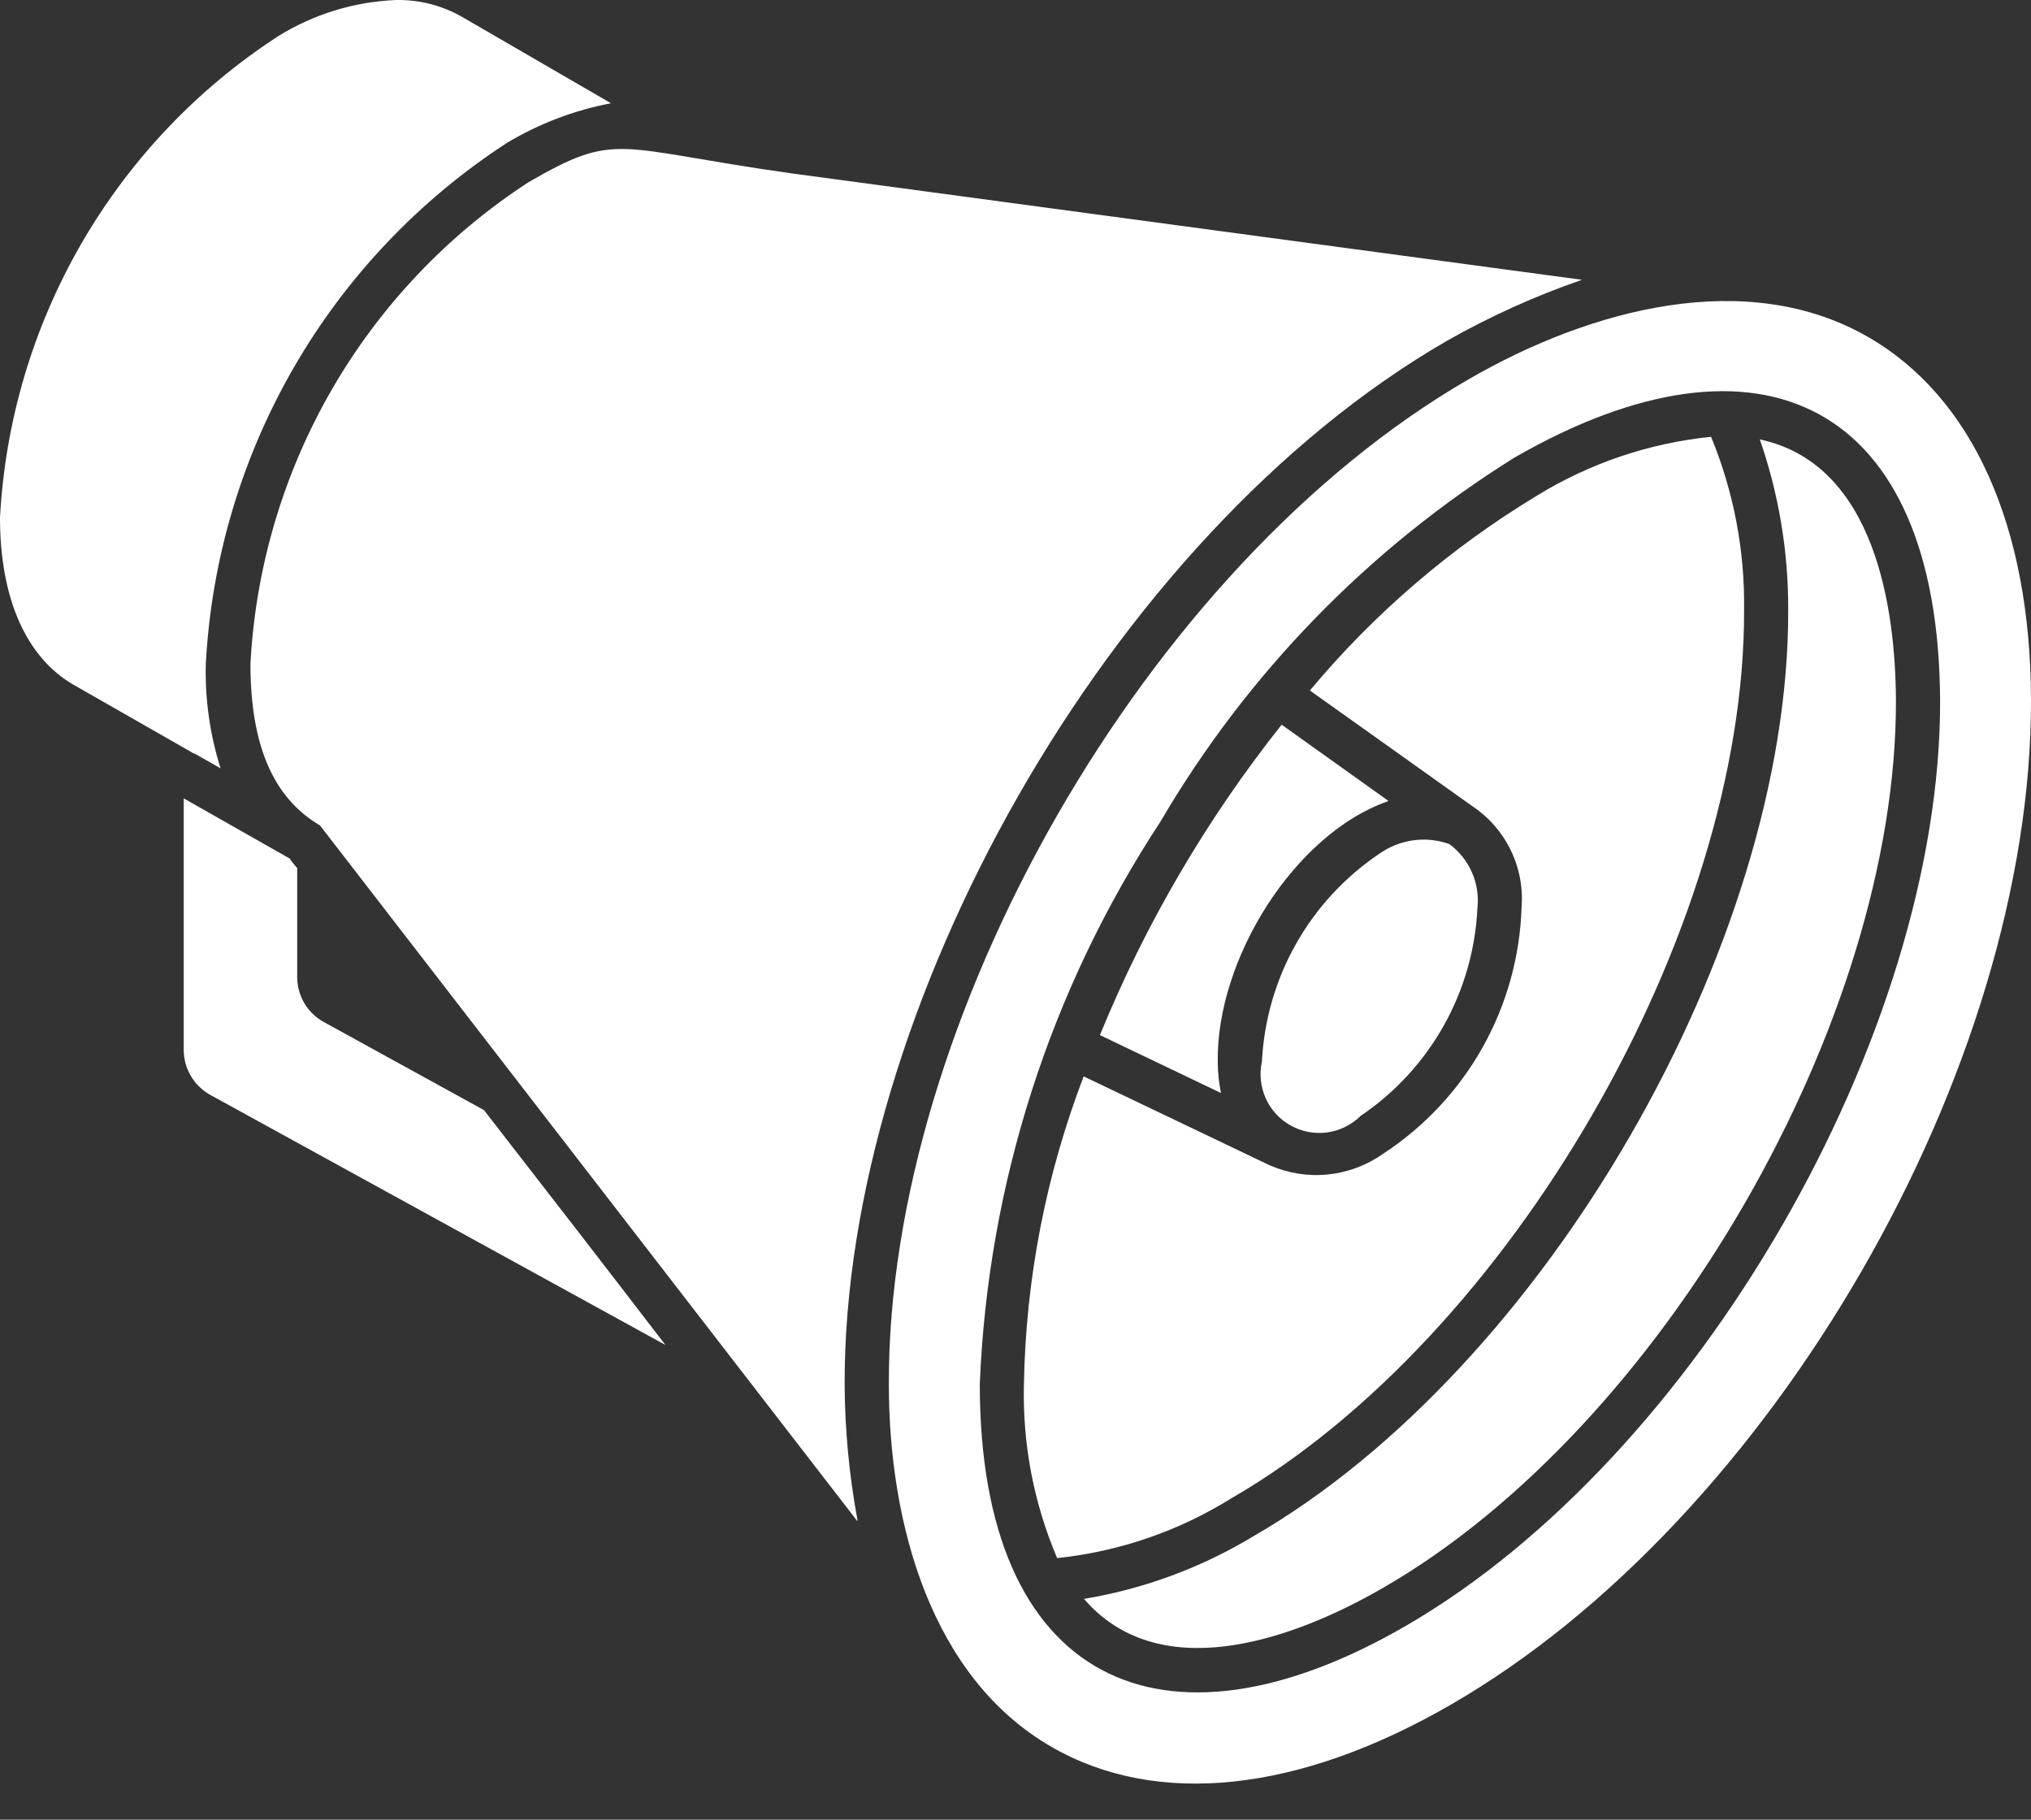 <?xml version="1.0" encoding="UTF-8"?> <svg xmlns="http://www.w3.org/2000/svg" width="48" height="43" viewBox="0 0 48 43" fill="none"><rect x="0" y="0" width="48" height="43" fill="#333333" stroke="none"/> <path d="M11.438 26.233L7.66 24.155C7.47 24.052 7.31 23.901 7.198 23.715C7.087 23.53 7.026 23.318 7.024 23.101V20.515C6.964 20.448 6.909 20.378 6.857 20.305V20.294L4.342 18.866V24.814C4.343 25.028 4.401 25.238 4.509 25.423C4.617 25.608 4.772 25.761 4.958 25.867L15.727 31.783C14.391 30.042 12.857 28.059 11.438 26.233Z" fill="white"></path> <path d="M6.566 0.86C7.409 0.335 8.374 0.039 9.366 0C9.907 -0.009 10.44 0.126 10.91 0.393L14.44 2.44C13.571 2.605 12.738 2.922 11.98 3.377C9.905 4.725 8.179 6.545 6.942 8.688C5.705 10.831 4.992 13.236 4.863 15.707C4.845 16.538 4.963 17.365 5.213 18.157L4.599 17.807C4.594 17.807 4.588 17.807 4.583 17.807L1.728 16.176C0.614 15.526 0 14.133 0 12.232C0.122 9.954 0.78 7.736 1.921 5.76C3.062 3.784 4.653 2.105 6.566 0.86Z" fill="white"></path> <path d="M29.824 25.087C29.759 25.38 29.792 25.686 29.916 25.959C30.039 26.232 30.248 26.457 30.511 26.601C30.774 26.745 31.076 26.801 31.373 26.759C31.669 26.717 31.945 26.58 32.157 26.369C32.967 25.822 33.638 25.094 34.118 24.242C34.597 23.39 34.87 22.439 34.917 21.462C34.949 21.173 34.904 20.881 34.787 20.615C34.67 20.348 34.486 20.117 34.252 19.945C33.976 19.847 33.68 19.817 33.389 19.859C33.099 19.901 32.824 20.012 32.586 20.183C31.777 20.731 31.106 21.459 30.627 22.31C30.147 23.161 29.873 24.112 29.824 25.087Z" fill="white"></path> <path d="M28.78 25.101C28.742 22.648 30.604 19.712 32.78 18.942C32.79 18.942 32.801 18.93 32.812 18.925L30.29 17.125C28.519 19.355 27.073 21.825 25.995 24.46L28.856 25.829C28.808 25.59 28.782 25.346 28.78 25.101V25.101Z" fill="white"></path> <path d="M41.219 14.422C41.24 13.017 40.974 11.622 40.439 10.322C38.977 10.47 37.567 10.947 36.316 11.717C34.287 12.944 32.476 14.498 30.957 16.317C31.065 16.394 34.723 18.996 34.787 19.044C35.179 19.303 35.495 19.662 35.701 20.084C35.908 20.506 35.997 20.976 35.96 21.445C35.923 22.606 35.606 23.742 35.036 24.756C34.466 25.769 33.66 26.63 32.687 27.265C32.301 27.538 31.852 27.706 31.382 27.754C30.912 27.801 30.438 27.726 30.006 27.536L25.611 25.436C24.72 27.761 24.242 30.223 24.199 32.712C24.164 34.121 24.432 35.522 24.984 36.819C26.446 36.666 27.854 36.183 29.101 35.406C35.694 31.599 41.243 21.992 41.219 14.422Z" fill="white"></path> <path d="M44.148 7.962C41.285 6.315 37.598 7.295 34.721 8.956C27.057 13.382 20.976 24.137 21.007 32.712C21.007 36.025 22.014 39.648 24.854 41.282C27.343 42.715 30.694 42.361 34.29 40.282C41.875 35.904 48.025 25.248 48 16.528C47.988 12.432 46.621 9.385 44.148 7.962ZM33.213 38.427C27.456 41.758 23.156 39.739 23.156 32.712C23.346 27.976 24.821 23.381 27.424 19.419C29.476 15.915 32.348 12.962 35.794 10.812C41.619 7.463 45.808 9.527 45.852 16.536C45.878 24.432 40.09 34.459 33.213 38.427V38.427Z" fill="white"></path> <path d="M41.591 10.384C42.041 11.68 42.267 13.042 42.262 14.414V14.414C42.288 22.314 36.5 32.334 29.623 36.302C28.394 37.045 27.035 37.548 25.618 37.783C27.355 39.798 30.4 38.844 32.69 37.52C39.284 33.719 44.833 24.108 44.808 16.538C44.795 14.409 44.33 10.966 41.591 10.384Z" fill="white"></path> <path d="M20.262 35.903C20.069 34.853 19.968 33.788 19.962 32.719C19.937 23.881 26.184 12.68 34.199 8.052C35.216 7.475 36.283 6.993 37.389 6.612L18.7 4.096C14.523 3.508 14.6 3.085 12.485 4.309C10.572 5.555 8.98 7.234 7.839 9.211C6.698 11.188 6.04 13.407 5.919 15.686C5.919 17.609 6.457 18.857 7.562 19.505L20.262 35.945C20.266 35.932 20.265 35.916 20.262 35.903Z" fill="white"></path> </svg> 